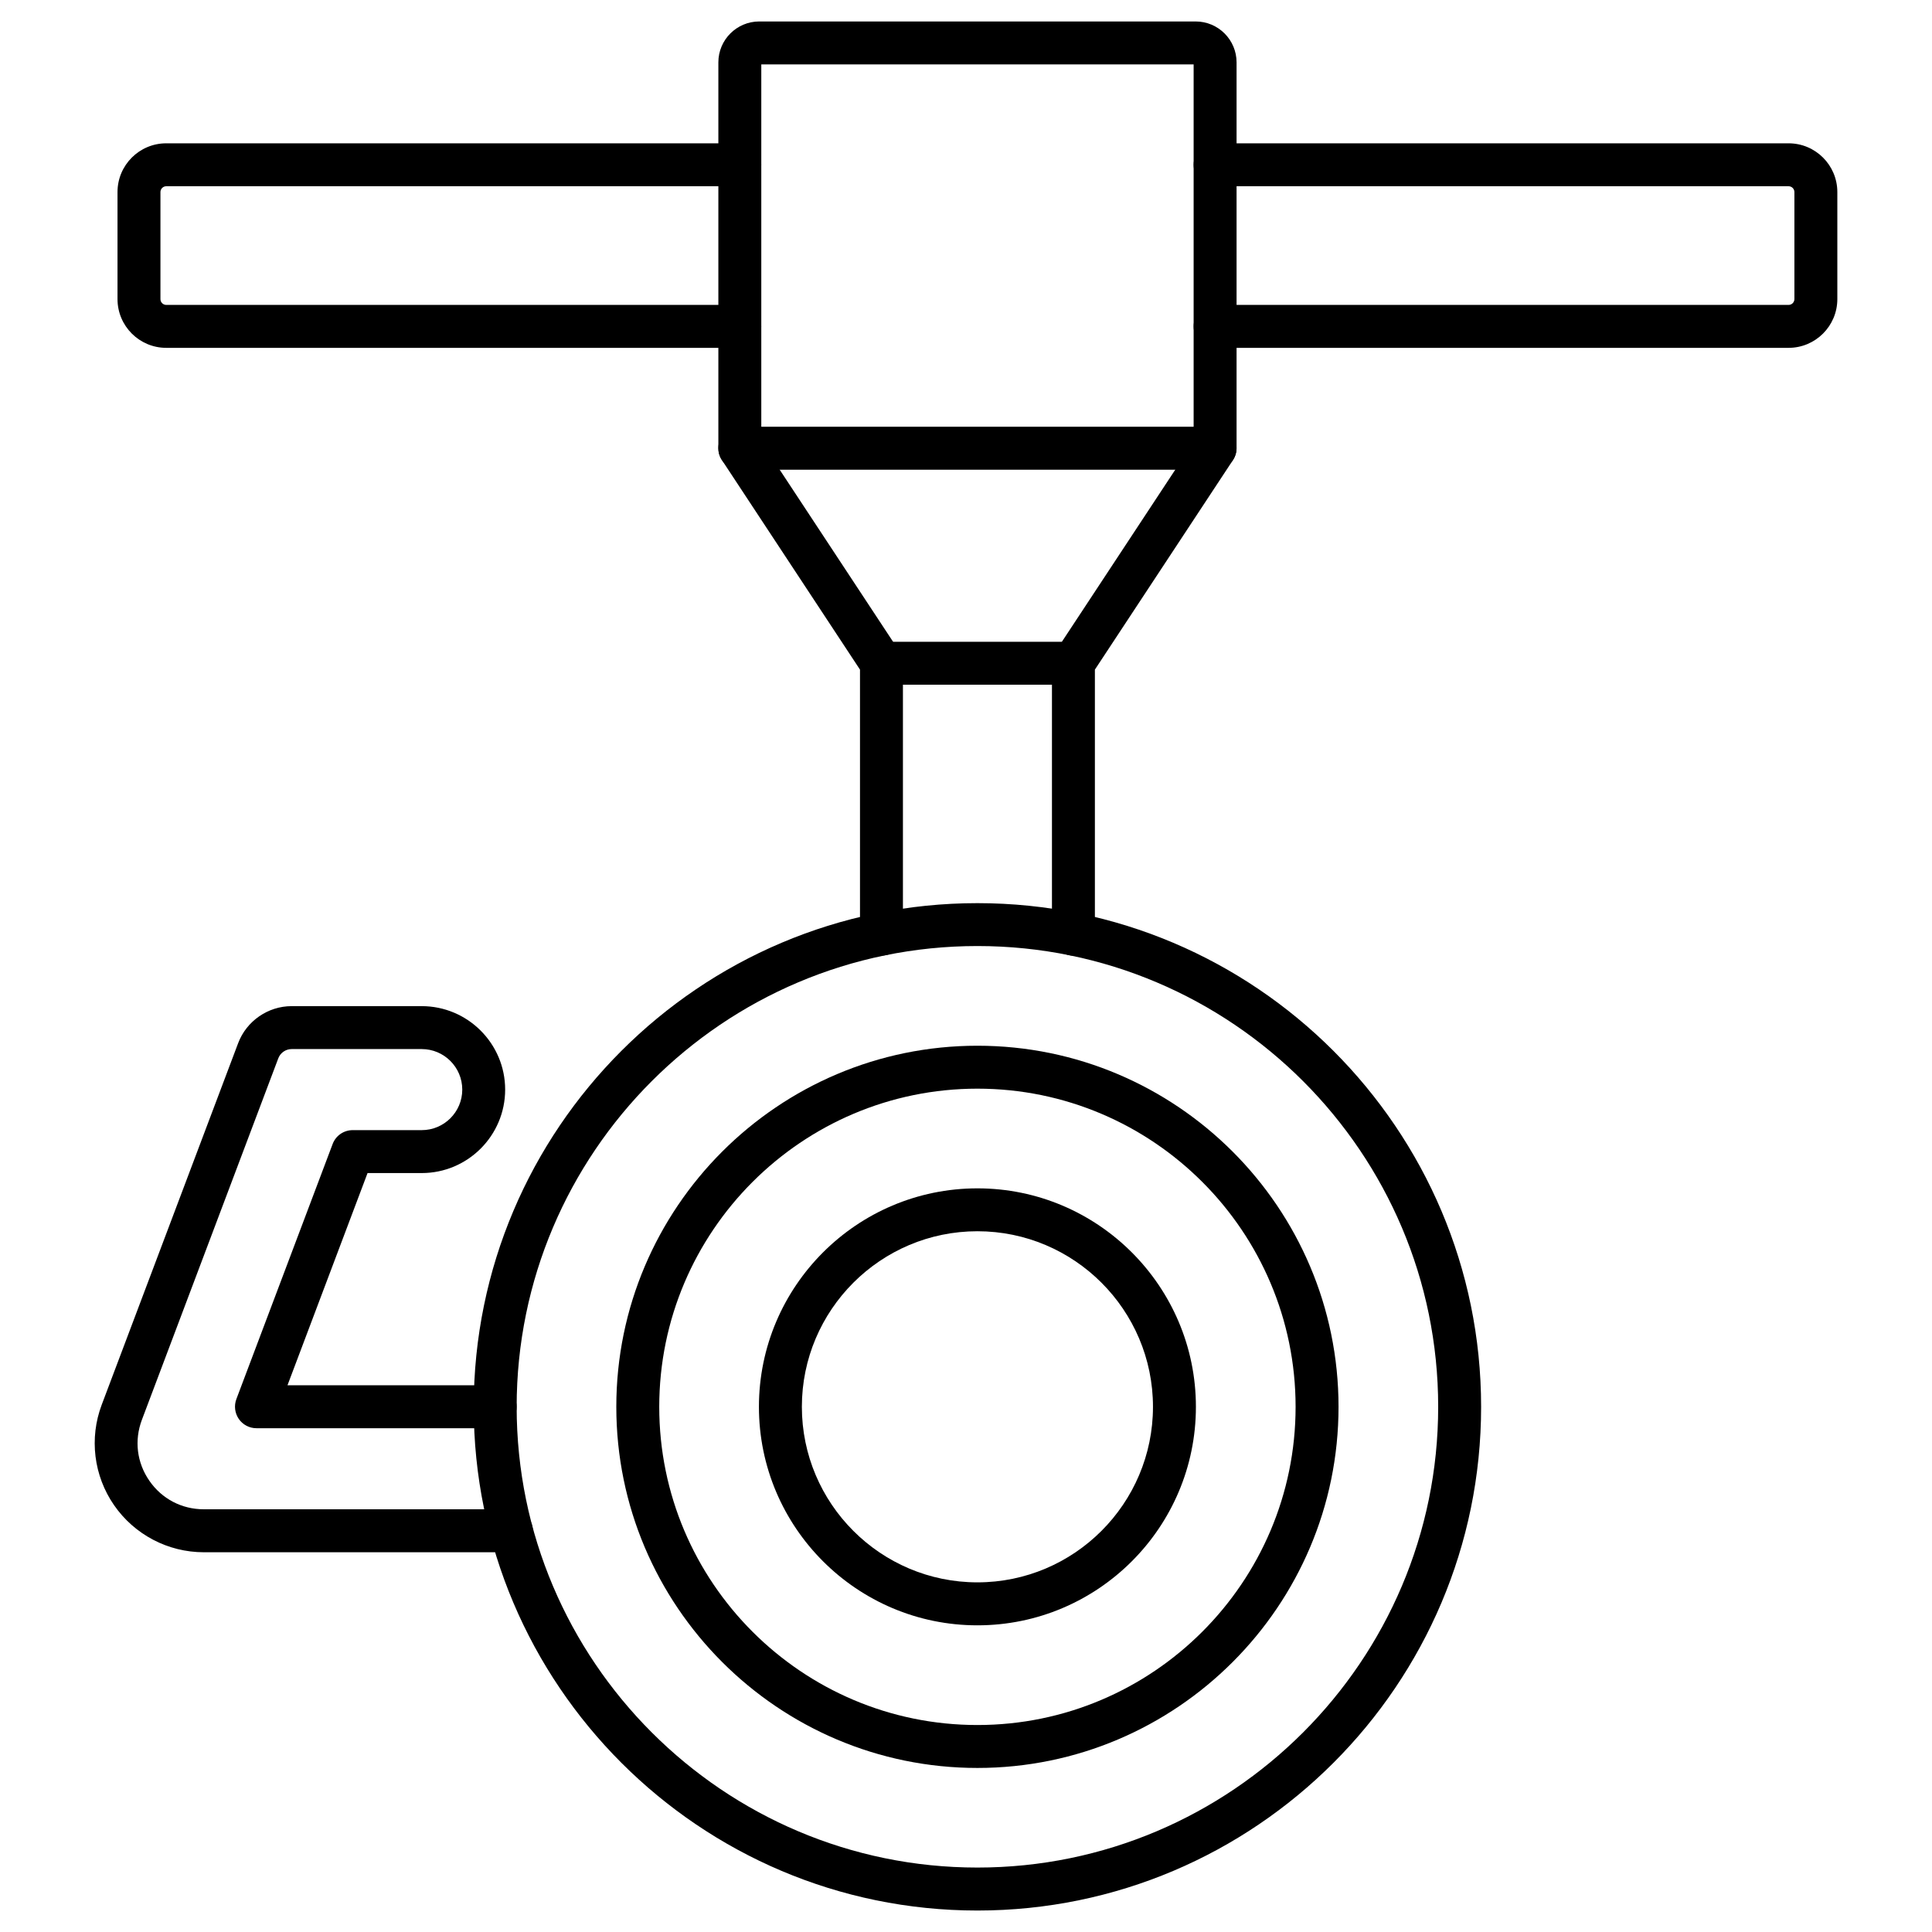 <?xml version="1.0"?>
<svg xmlns="http://www.w3.org/2000/svg" id="Layer_1" enable-background="new 0 0 450 450" height="80" viewBox="0 0 450 450" width="80"><g><path d="m227.66 445c-64.69 0-117.32-52.63-117.32-117.32s52.63-117.32 117.32-117.32 117.32 52.63 117.32 117.32-52.62 117.32-117.32 117.32zm0-224.65c-59.18 0-107.32 48.14-107.32 107.32s48.15 107.32 107.32 107.32c59.18 0 107.32-48.14 107.32-107.32s-48.14-107.32-107.32-107.32z"/><path d="m227.66 411.79c-46.38 0-84.11-37.73-84.11-84.11s37.73-84.11 84.11-84.11 84.11 37.73 84.11 84.11c0 46.37-37.73 84.11-84.11 84.11zm0-158.22c-40.86 0-74.11 33.24-74.11 74.11s33.24 74.11 74.11 74.11c40.86 0 74.11-33.24 74.11-74.11s-33.24-74.11-74.11-74.11z"/><path d="m227.66 378.57c-28.06 0-50.89-22.83-50.89-50.89s22.83-50.89 50.89-50.89 50.89 22.83 50.89 50.89-22.82 50.89-50.89 50.89zm0-91.79c-22.55 0-40.89 18.35-40.89 40.89s18.34 40.89 40.89 40.89 40.89-18.35 40.89-40.89-18.34-40.89-40.89-40.89z"/><path d="m250.02 222.59c-2.76 0-5-2.24-5-5v-63.11c0-.98.29-1.93.83-2.75l32.17-48.82v-87.91h-100.7v87.9l32.17 48.82c.54.82.82 1.77.82 2.75v63.11c0 2.76-2.24 5-5 5s-5-2.24-5-5v-61.61l-32.17-48.82c-.54-.82-.82-1.77-.82-2.75v-89.87c0-5.25 4.27-9.53 9.53-9.53h101.64c5.26 0 9.53 4.27 9.53 9.53v89.87c0 .98-.29 1.93-.83 2.75l-32.17 48.82v61.61c0 2.77-2.24 5.01-5 5.01z"/><path d="m250.02 159.48h-44.71c-2.76 0-5-2.24-5-5s2.24-5 5-5h44.71c2.76 0 5 2.24 5 5s-2.24 5-5 5z"/><path d="m283.01 109.4h-110.7c-2.76 0-5-2.24-5-5s2.24-5 5-5h110.7c2.76 0 5 2.24 5 5s-2.24 5-5 5z"/><g><path d="m172.31 81.02h-133.59c-6.26 0-11.35-5.09-11.35-11.35v-24.94c0-6.26 5.09-11.35 11.35-11.35h133.59c2.76 0 5 2.24 5 5s-2.24 5-5 5h-133.59c-.74 0-1.35.61-1.35 1.35v24.94c0 .74.61 1.35 1.35 1.35h133.59c2.76 0 5 2.24 5 5s-2.24 5-5 5z"/><path d="m416.6 81.02h-133.58c-2.76 0-5-2.24-5-5s2.24-5 5-5h133.58c.74 0 1.35-.61 1.35-1.35v-24.94c0-.74-.61-1.35-1.35-1.35h-133.58c-2.76 0-5-2.24-5-5s2.24-5 5-5h133.58c6.26 0 11.35 5.09 11.35 11.35v24.94c0 6.26-5.09 11.35-11.35 11.35z"/></g><path d="m119.11 361.55h-71.64c-8.34 0-16.15-4.1-20.9-10.96s-5.82-15.62-2.87-23.42l31.77-84.2c1.94-5.15 6.95-8.62 12.46-8.62h30.29c10.72 0 19.44 8.72 19.44 19.44s-8.72 19.44-19.44 19.44h-12.61l-18.65 49.43h48.38c2.76 0 5 2.24 5 5s-2.24 5-5 5h-55.61c-1.64 0-3.18-.81-4.11-2.16s-1.14-3.07-.57-4.61l22.43-59.43c.73-1.95 2.6-3.23 4.68-3.23h16.07c5.21 0 9.44-4.23 9.44-9.44s-4.24-9.44-9.44-9.44h-30.3c-1.37 0-2.62.86-3.11 2.15l-31.77 84.2c-1.81 4.8-1.18 9.98 1.74 14.2s7.54 6.64 12.67 6.64h71.64c2.76 0 5 2.24 5 5s-2.23 5.01-4.99 5.01z"/></g></svg>
